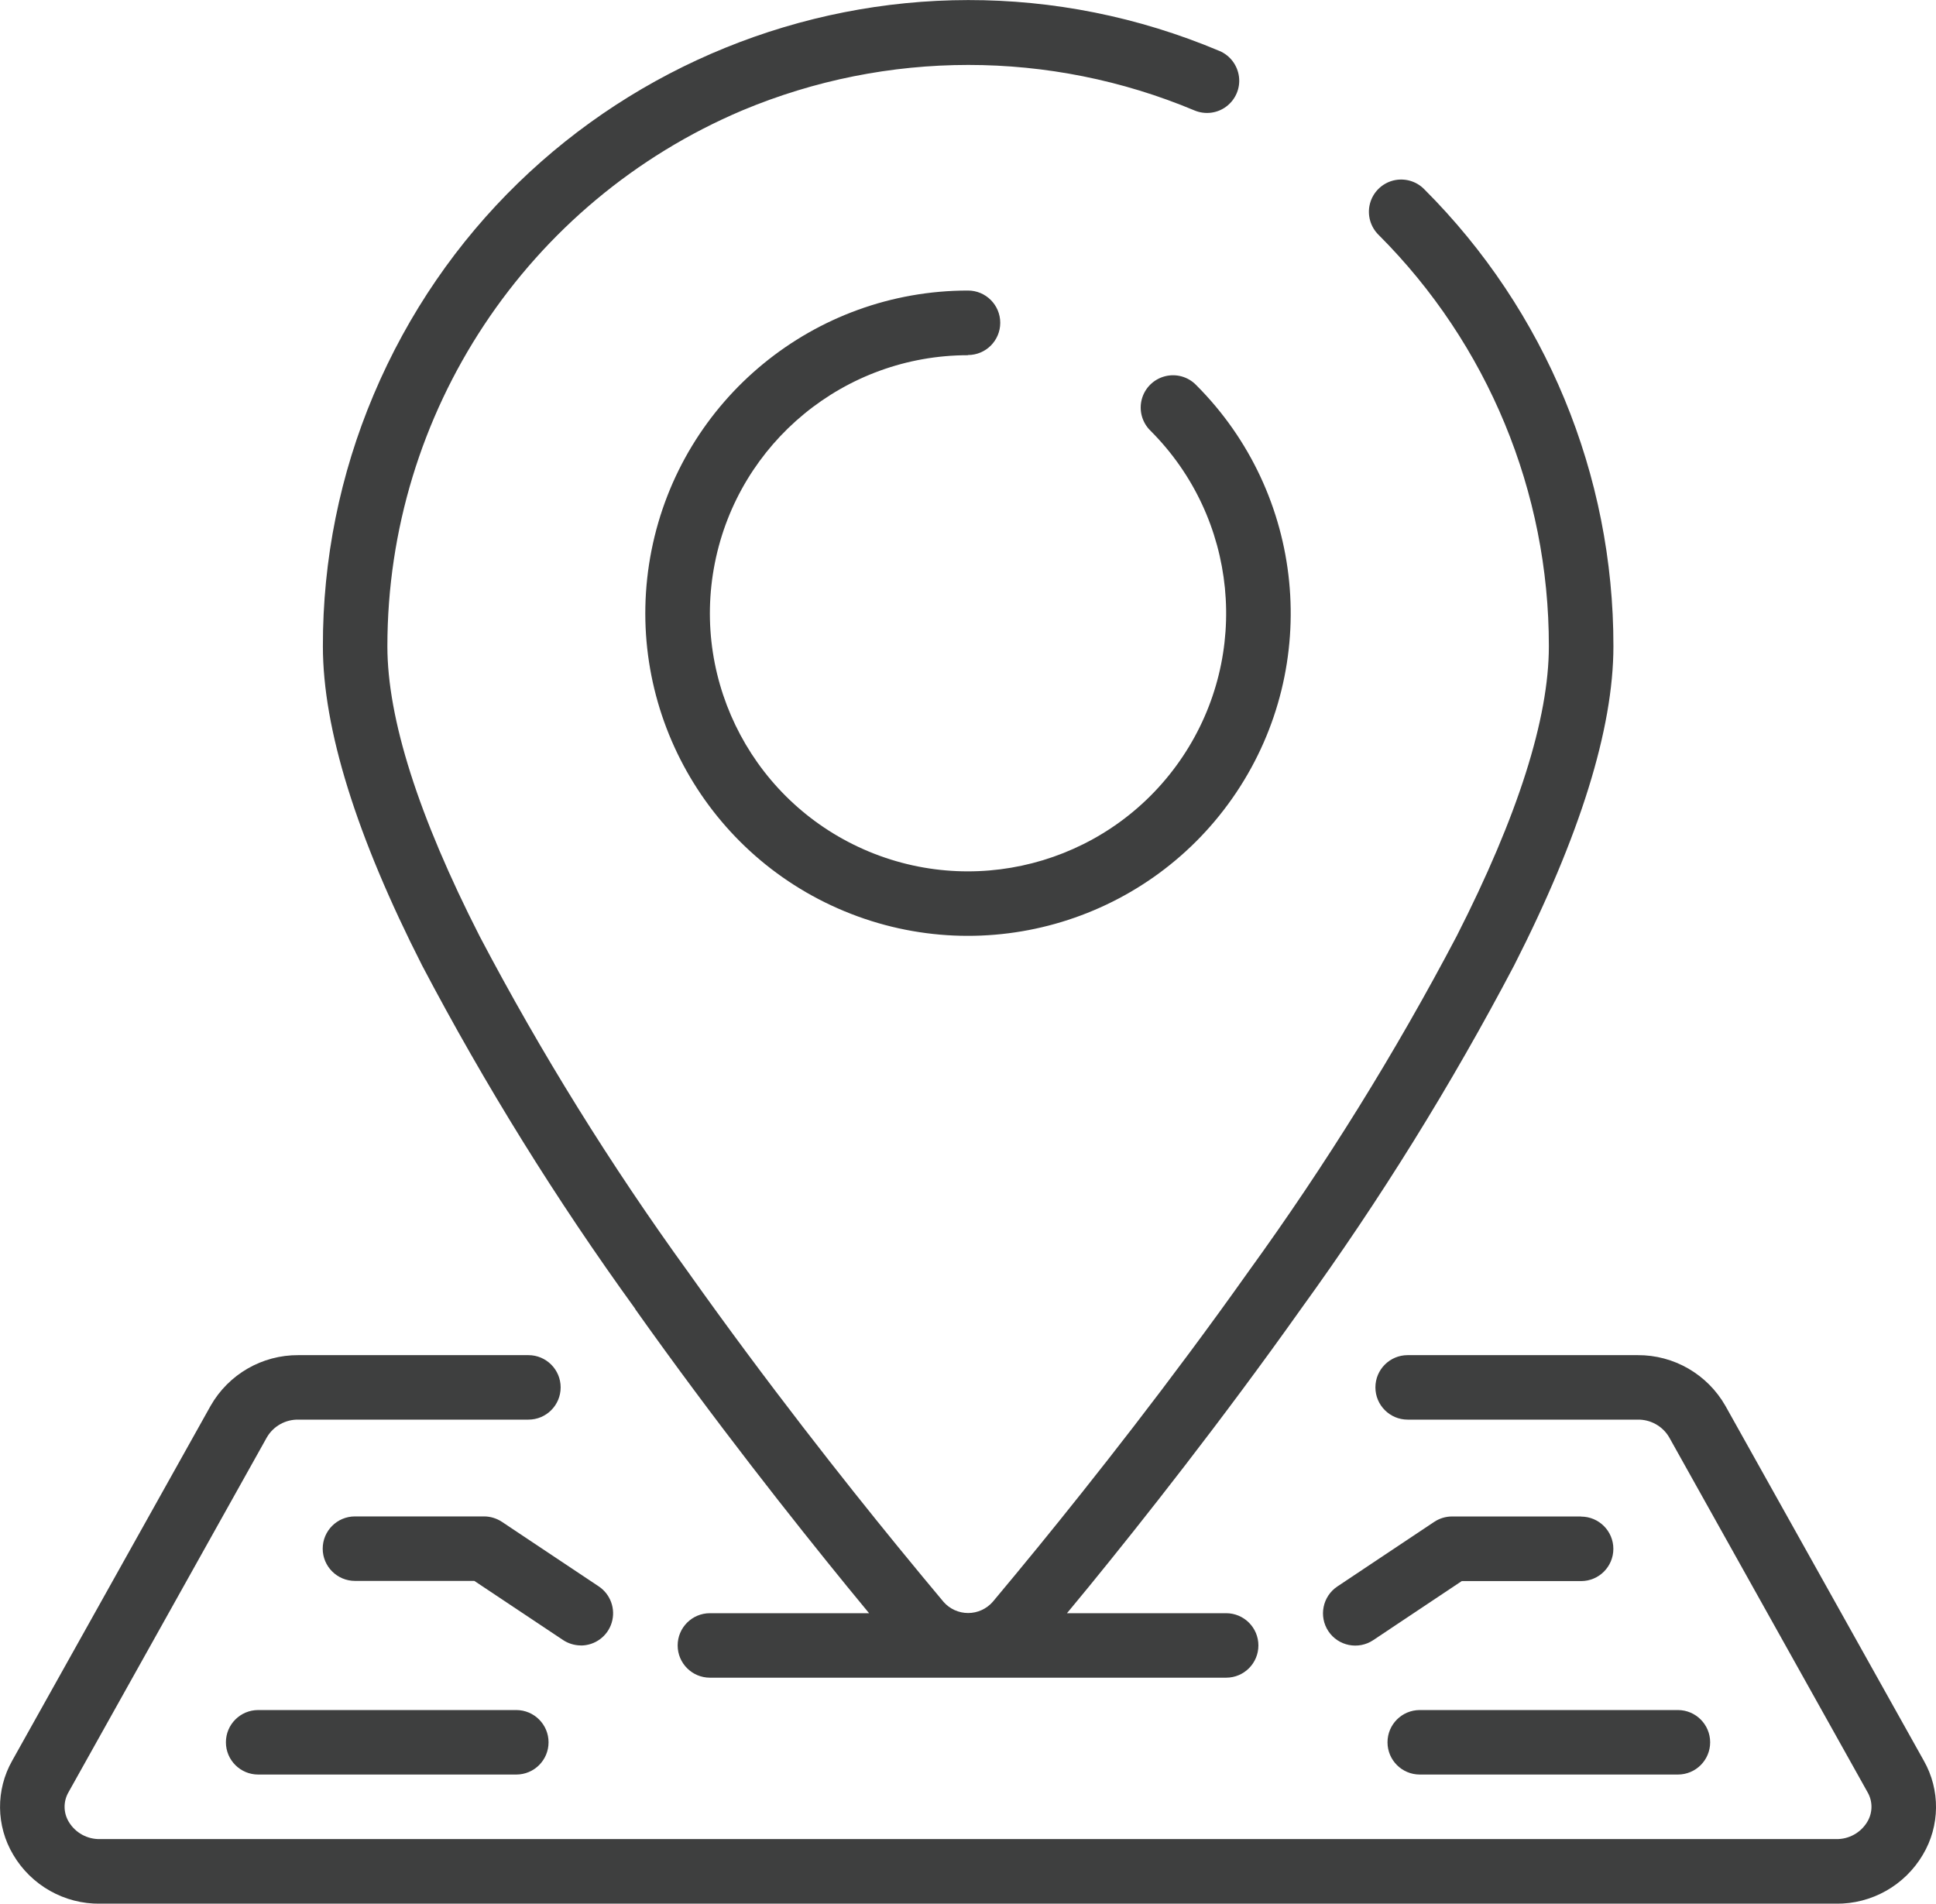 <?xml version="1.0" encoding="UTF-8"?>
<svg id="Layer_1" data-name="Layer 1" xmlns="http://www.w3.org/2000/svg" viewBox="0 0 320 314.69">
  <defs>
    <style>
      .cls-1 {
        fill: #3e3f3f;
        fill-rule: evenodd;
        stroke-width: 0px;
      }
    </style>
  </defs>
  <g id="Slicing">
    <g id="Mobile">
      <g id="icon-leadpipes">
        <path id="Path" class="cls-1" d="m104.98,216.39c13.18,18.58,26.34,35.2,35.06,45.9,1.27,1.56,2.46,3,3.61,4.39h-26.31c-2.95,0-5.33,2.39-5.33,5.33s2.39,5.33,5.33,5.33h85.33c2.95,0,5.33-2.39,5.33-5.33s-2.39-5.33-5.33-5.33h-26.31c1.15-1.39,2.34-2.84,3.62-4.39,8.71-10.67,21.87-27.32,35.05-45.9,13.08-18.07,24.85-37.04,35.23-56.78,10.89-21.39,16.42-39.14,16.42-52.77.04-28.33-11.2-55.5-31.24-75.53-1.34-1.39-3.32-1.94-5.19-1.46-1.86.49-3.32,1.94-3.81,3.81-.49,1.86.07,3.85,1.45,5.19,18.03,18.03,28.15,42.49,28.12,67.99,0,11.94-5.13,28.06-15.25,47.93-10.14,19.28-21.65,37.82-34.43,55.47-13,18.34-26,34.77-34.61,45.33-2.86,3.51-5.44,6.61-7.64,9.24-1.03,1.17-2.51,1.84-4.06,1.84s-3.04-.67-4.06-1.84c-2.2-2.62-4.77-5.73-7.64-9.24-8.61-10.55-21.61-26.99-34.61-45.33-12.78-17.65-24.29-36.18-34.43-55.47-10.13-19.87-15.25-35.99-15.25-47.93,0-38.63,23.1-73.52,58.67-88.59,23.9-10.02,50.82-10.02,74.72,0,1.76.74,3.77.5,5.29-.65,1.52-1.15,2.32-3.02,2.08-4.91s-1.46-3.52-3.21-4.26c-54.31-22.91-116.91,2.54-139.83,56.84-5.56,13.15-8.41,27.29-8.38,41.57,0,13.63,5.53,31.39,16.42,52.8,10.38,19.73,22.15,38.7,35.23,56.76Z"/>
        <path id="Path-2" data-name="Path" class="cls-1" d="m160,58.69c2.95,0,5.33-2.39,5.33-5.33s-2.39-5.33-5.33-5.33c-25.44,0-47.35,17.97-52.31,42.93-4.96,24.96,8.39,49.94,31.9,59.68,23.51,9.74,50.62,1.51,64.76-19.64s11.36-49.35-6.63-67.34c-1.34-1.39-3.32-1.94-5.19-1.45-1.86.49-3.32,1.94-3.81,3.81-.49,1.87.07,3.85,1.45,5.19,14.39,14.39,16.62,36.95,5.31,53.87-11.31,16.92-33,23.5-51.8,15.72-18.81-7.79-29.49-27.78-25.52-47.74,3.97-19.96,21.49-34.34,41.85-34.34Z"/>
        <path id="Path-3" data-name="Path" class="cls-1" d="m317.99,291.07l-32.8-58.67c-2.97-5.21-8.52-8.42-14.51-8.38h-38.01c-2.95,0-5.33,2.39-5.33,5.33s2.39,5.33,5.33,5.33h38.01c2.13-.04,4.13,1.07,5.21,2.91l32.79,58.67c.89,1.53.87,3.42-.05,4.93-1.09,1.8-3.06,2.88-5.16,2.83H16.54c-2.1.05-4.07-1.03-5.16-2.83-.92-1.51-.94-3.4-.05-4.93l32.79-58.67c1.08-1.84,3.07-2.95,5.21-2.91h38.01c2.95,0,5.33-2.39,5.33-5.33s-2.39-5.33-5.33-5.33h-38.01c-6-.04-11.55,3.16-14.52,8.38L2.01,291.07c-2.73,4.83-2.67,10.76.17,15.53,2.99,5.08,8.47,8.17,14.36,8.1h286.93c5.89.07,11.37-3.02,14.36-8.1,2.84-4.77,2.9-10.7.16-15.53Z"/>
        <path id="Path-4" data-name="Path" class="cls-1" d="m261.34,250.69h-21.33c-1.05,0-2.08.31-2.96.9l-16,10.67c-2.45,1.64-3.11,4.95-1.48,7.4,1.63,2.45,4.95,3.11,7.4,1.48l14.64-9.77h19.73c2.95,0,5.33-2.39,5.33-5.33s-2.39-5.33-5.33-5.33Z"/>
        <path id="Path-5" data-name="Path" class="cls-1" d="m229.34,288.02c0,2.95,2.39,5.33,5.33,5.33h42.67c2.95,0,5.33-2.39,5.33-5.33s-2.39-5.33-5.33-5.33h-42.67c-2.95,0-5.33,2.39-5.33,5.33Z"/>
        <path id="Path-6" data-name="Path" class="cls-1" d="m96,272.02c2.35,0,4.43-1.53,5.11-3.78.68-2.25-.19-4.68-2.14-5.99l-16-10.67c-.88-.58-1.91-.9-2.97-.9h-21.33c-2.95,0-5.33,2.39-5.33,5.33s2.39,5.33,5.33,5.33h19.73l14.66,9.77c.87.58,1.9.89,2.94.9Z"/>
        <path id="Path-7" data-name="Path" class="cls-1" d="m42.67,282.69c-2.95,0-5.33,2.39-5.33,5.33s2.39,5.33,5.33,5.33h42.67c2.95,0,5.33-2.39,5.33-5.33s-2.39-5.33-5.33-5.33h-42.67Z"/>
      </g>
    </g>
  </g>
</svg>
